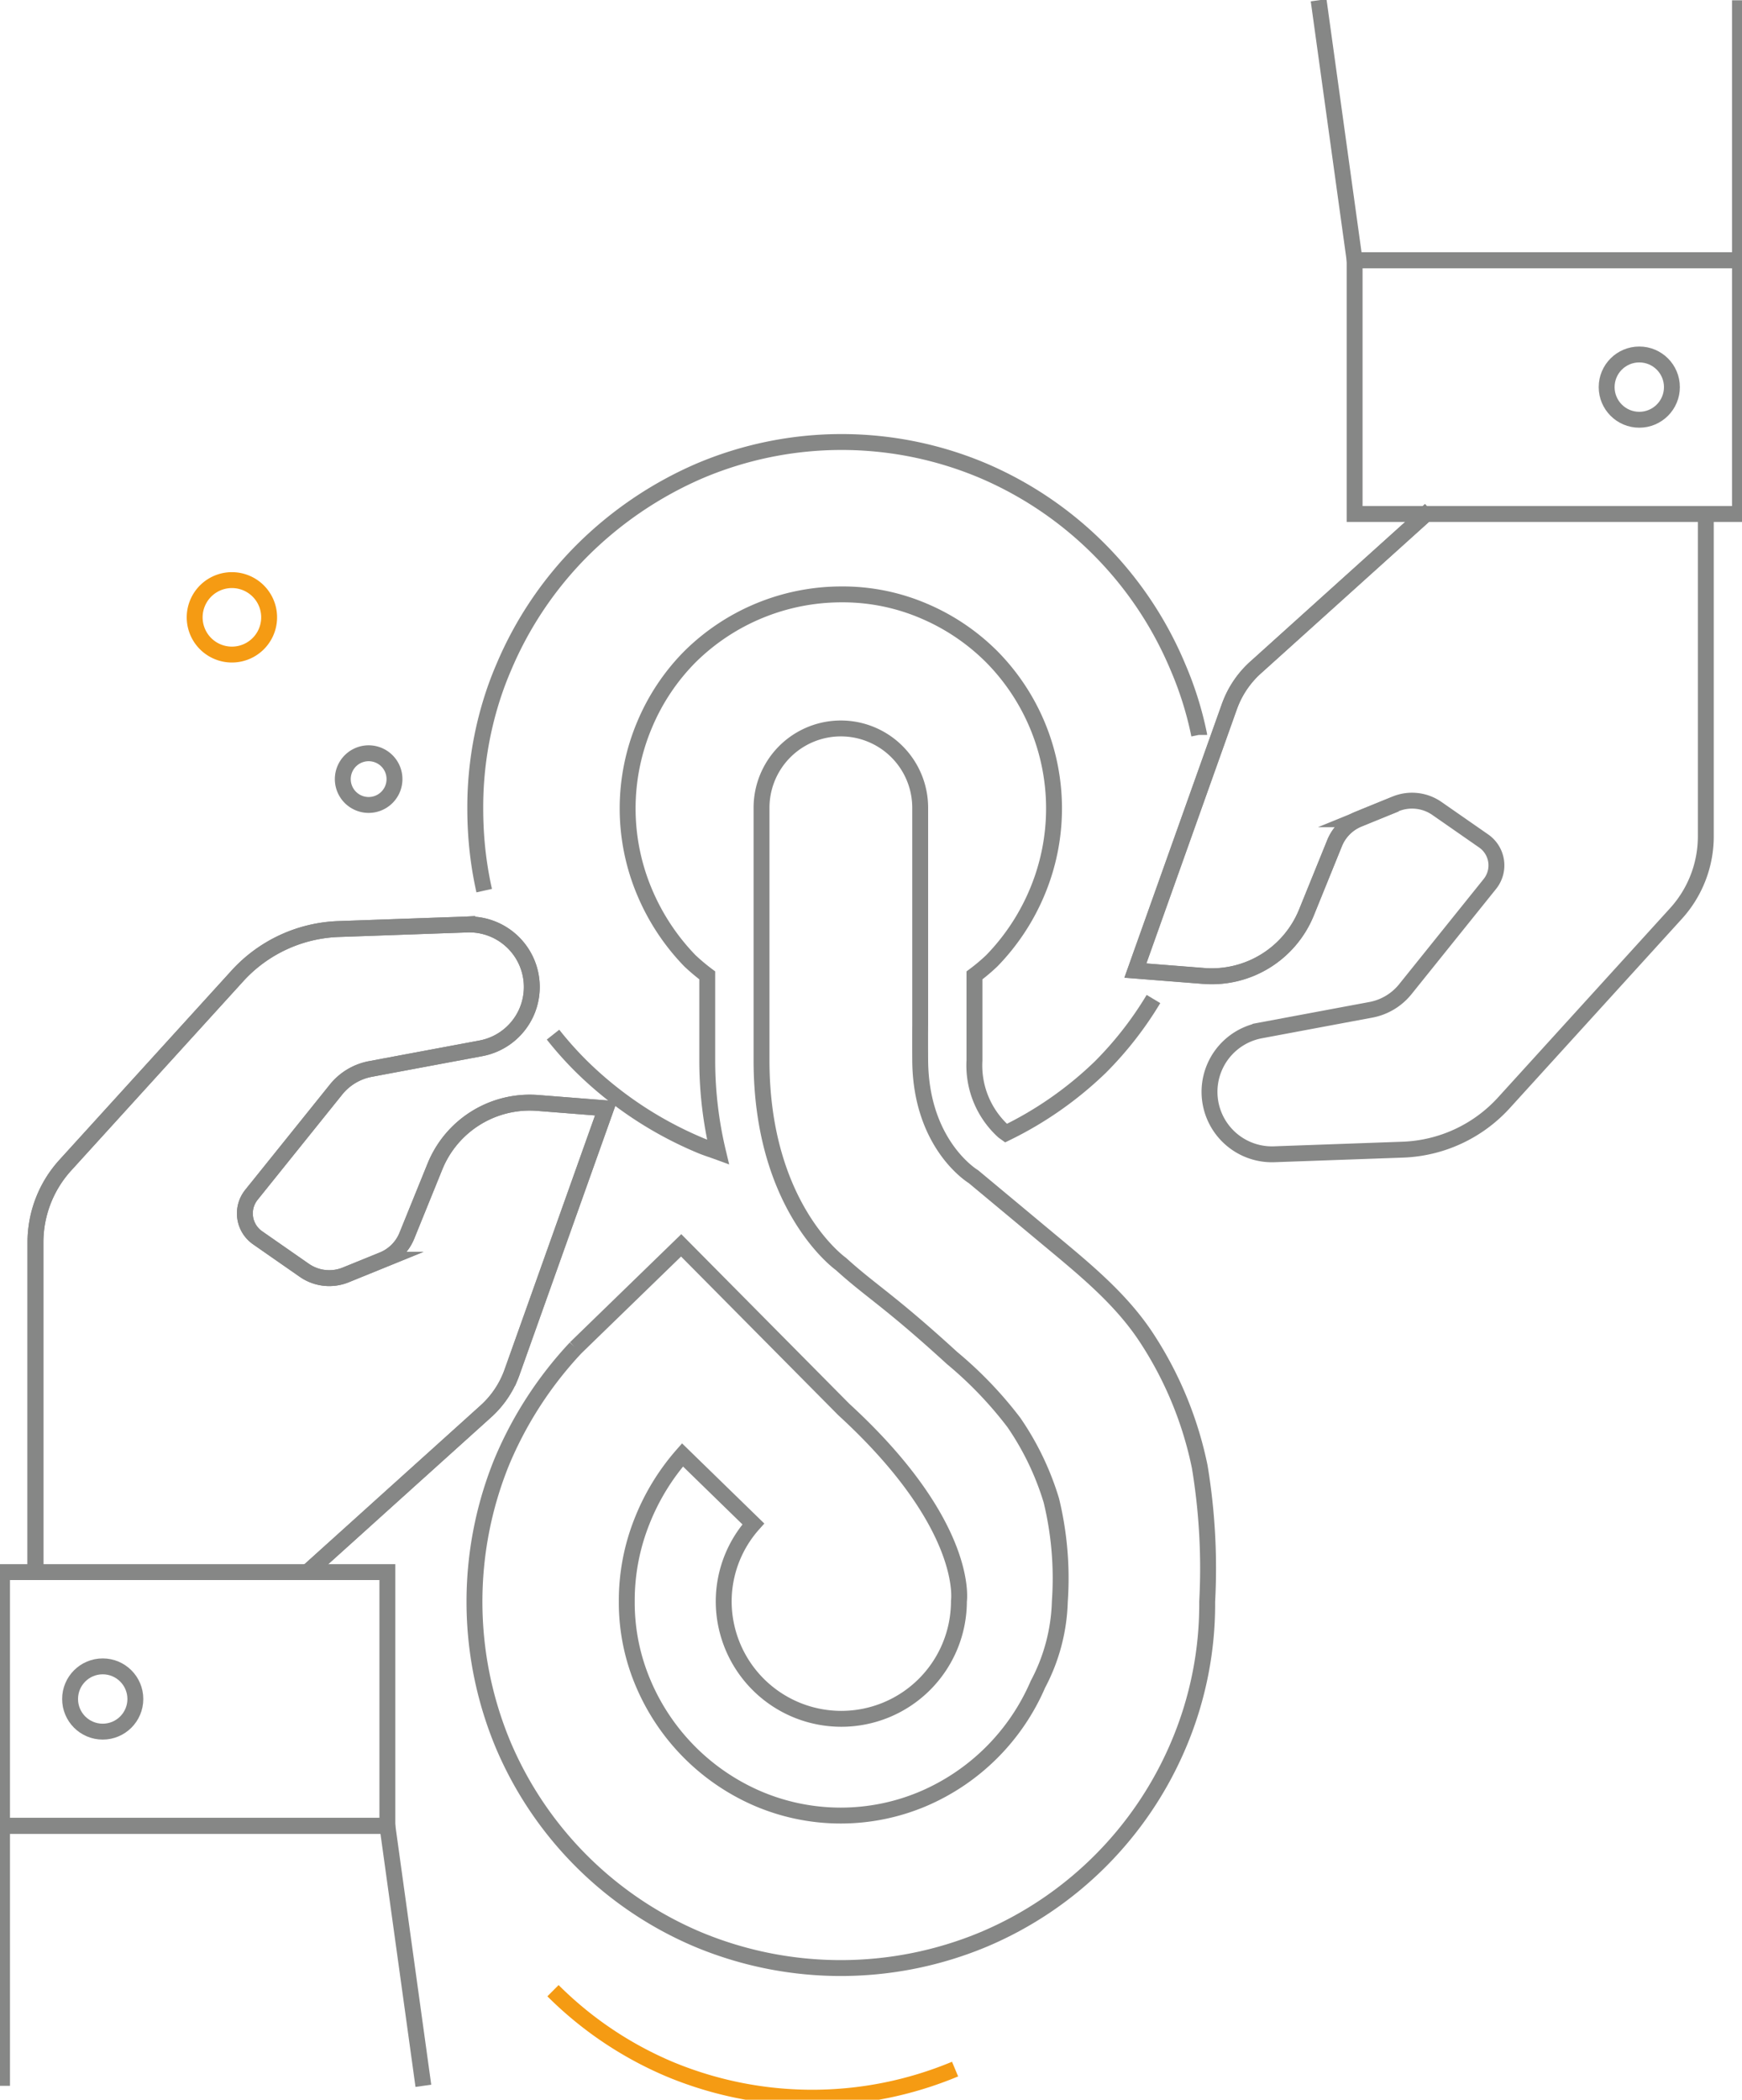 <svg xmlns="http://www.w3.org/2000/svg" xmlns:xlink="http://www.w3.org/1999/xlink" width="109.608" height="132.083" viewBox="0 0 109.608 132.083">
  <defs>
    <clipPath id="clip-path">
      <rect id="Rectangle_135" data-name="Rectangle 135" width="132.083" height="109.608" fill="none" stroke="#868786" stroke-width="1"/>
    </clipPath>
  </defs>
  <g id="picto_partenaires_des_start-ups" data-name="picto partenaires des start-ups" transform="translate(-163.365 -529.747)">
    <g id="picto" transform="translate(163.365 661.83) rotate(-90)" clip-path="url(#clip-path)">
      <path id="Tracé_1398" data-name="Tracé 1398" d="M272.574,297.314l-.256-.284-6.417-7.122-3.175-3.521a6.035,6.035,0,0,0-2.419-1.679c-.036-.015-.072-.028-.108-.041l-16.6-5.912-.338,4.305a6.43,6.43,0,0,0,4,6.463l4.357,1.768a2.74,2.74,0,0,1,1.512,1.509l.3.73.651,1.6a2.745,2.745,0,0,1-.287,2.6l-2.048,2.945a1.868,1.868,0,0,1-2.7.39l-6.619-5.32a3.646,3.646,0,0,1-1.3-2.168l-.246-1.322-1.053-5.63a3.929,3.929,0,0,0-7.788.861l.023.63.267,7.47a9.041,9.041,0,0,0,2.95,6.361l11.906,10.827a7.213,7.213,0,0,0,4.854,1.876h20.289" transform="translate(-172.566 -207.319)" fill="none" stroke="#868786" stroke-miterlimit="10" stroke-width="1"/>
      <path id="Tracé_1399" data-name="Tracé 1399" d="M286.6,295.134l-.95-2.332a2.748,2.748,0,0,0-1.512-1.509l-4.357-1.767a6.431,6.431,0,0,1-3.994-6.463l.338-4.3,16.6,5.912a6.049,6.049,0,0,1,2.528,1.72l9.847,10.926" transform="translate(-205.1 -207.321)" fill="none" stroke="#868786" stroke-miterlimit="10" stroke-width="1"/>
      <rect id="Rectangle_133" data-name="Rectangle 133" width="15.963" height="24.246" transform="translate(99.751 85.234)" fill="none" stroke="#868786" stroke-miterlimit="10" stroke-width="1"/>
      <circle id="Ellipse_28" data-name="Ellipse 28" cx="2.053" cy="2.053" r="2.053" transform="translate(105.679 101.092)" fill="none" stroke="#868786" stroke-miterlimit="10" stroke-width="1"/>
      <path id="Tracé_1400" data-name="Tracé 1400" d="M467.888,350.271H451.537V326.024l16.351-2.264" transform="translate(-335.822 -240.791)" fill="none" stroke="#868786" stroke-miterlimit="10" stroke-width="1"/>
      <path id="Tracé_1401" data-name="Tracé 1401" d="M358.05,48.013a2.342,2.342,0,1,1-3.1,1.178A2.34,2.34,0,0,1,358.05,48.013Z" transform="translate(-263.838 -35.556)" fill="none" stroke="#f59b13" stroke-miterlimit="10" stroke-width="1"/>
      <path id="Tracé_1402" data-name="Tracé 1402" d="M320.108,84.309a1.626,1.626,0,1,1-2.149.818A1.625,1.625,0,0,1,320.108,84.309Z" transform="translate(-236.369 -62.597)" fill="none" stroke="#868786" stroke-miterlimit="10" stroke-width="1"/>
      <path id="Tracé_1403" data-name="Tracé 1403" d="M242.277,173.558a22.249,22.249,0,0,1-4.29-3.349,23,23,0,0,1-4.149-5.933l.108-.151a5.607,5.607,0,0,1,4.474-1.83h5.343a12.04,12.04,0,0,0,.915,1.087,13.859,13.859,0,0,0,4.328,2.86,13.576,13.576,0,0,0,14.8-2.86,13.487,13.487,0,0,0,2.865-4.241,12.963,12.963,0,0,0,1.058-5.21,13.557,13.557,0,0,0-3.923-9.538,13.442,13.442,0,0,0-4.285-2.857,13.526,13.526,0,0,0-10.515,0,13.987,13.987,0,0,0-4.328,2.857,12.9,12.9,0,0,0-.915,1.089H238.42a24.719,24.719,0,0,0-5.761.677c.149-.407.274-.817.448-1.212a23.7,23.7,0,0,1,4.879-7.332,22.089,22.089,0,0,1,2.05-1.837" transform="translate(-173.036 -100.981)" fill="none" stroke="#868786" stroke-miterlimit="10" stroke-width="1"/>
      <path id="Tracé_1404" data-name="Tracé 1404" d="M306.576,162.235s0,0,.005,0a21.748,21.748,0,0,0,4.267-1.338,23.137,23.137,0,0,0,12.314-12.173,22.869,22.869,0,0,0,0-17.975,23.853,23.853,0,0,0-4.982-7.332,23.044,23.044,0,0,0-7.332-4.931,21.1,21.1,0,0,0-2.406-.871,22.562,22.562,0,0,0-6.491-.928c-.382,0-.764.008-1.14.026a23.068,23.068,0,0,0-4.029.536l0,0" transform="translate(-220.724 -86.783)" fill="none" stroke="#868786" stroke-miterlimit="10" stroke-width="1"/>
      <path id="Tracé_1405" data-name="Tracé 1405" d="M67.476,139.741,77.8,129.509l-6.268-6.456-.183-.187a24.075,24.075,0,0,0-7.191-4.653A23.353,23.353,0,0,0,46.4,118.3a23.033,23.033,0,0,0-12.262,12.263,23.341,23.341,0,0,0,0,17.975A23.022,23.022,0,0,0,46.4,160.811a22.6,22.6,0,0,0,8.99,1.795,39.1,39.1,0,0,0,8.484-.469,23.319,23.319,0,0,0,8.113-3.348c2.5-1.641,4.365-3.963,6.371-6.373,3.5-4.2,0,0,3.764-4.52,0,0,1.974-3.311,7.311-3.348,1.583-.008,2.177,0,2.244,0h13.647a4.991,4.991,0,1,0,0-9.983H89.438c-9.285,0-12.807,4.994-12.807,4.994-1.766,1.952-2.259,2.991-5.923,7a24.719,24.719,0,0,1-4.051,3.884,17.645,17.645,0,0,1-4.914,2.36,20.791,20.791,0,0,1-6.349.531,11.776,11.776,0,0,1-5.208-1.379,13.73,13.73,0,0,1-7.192-7.2,13.28,13.28,0,0,1,0-10.414,13.707,13.707,0,0,1,7.192-7.192,12.959,12.959,0,0,1,5.208-1.063,13.454,13.454,0,0,1,5.073.968,14.2,14.2,0,0,1,4.15,2.539l-4.341,4.457a7.325,7.325,0,0,0-4.86-1.865,7.4,7.4,0,1,0,0,14.8S60.164,147.717,67.476,139.741Z" transform="translate(-24.055 -86.649)" fill="none" stroke="#868786" stroke-miterlimit="10" stroke-width="1"/>
      <path id="Tracé_1406" data-name="Tracé 1406" d="M7.231,135.776A23.129,23.129,0,0,0,2.3,143.1a23.341,23.341,0,0,0,0,17.975" transform="translate(-0.372 -100.981)" fill="none" stroke="#f59b13" stroke-miterlimit="10" stroke-width="1"/>
      <path id="Tracé_1407" data-name="Tracé 1407" d="M129.518,8.706H150.26a7.211,7.211,0,0,1,4.851,1.876l11.906,10.827a9.034,9.034,0,0,1,2.952,6.363c.005.154.164,4.636.243,6.865.023.694.041,1.171.044,1.23a3.935,3.935,0,0,1-5.569,3.713,3.968,3.968,0,0,1-.4-.213,3.926,3.926,0,0,1-1.822-2.637l-1.141-6.109-.159-.843a3.634,3.634,0,0,0-1.3-2.165l-6.617-5.32a1.867,1.867,0,0,0-2.7.39c-.917,1.315-.441.633-2.048,2.942a2.75,2.75,0,0,0-.287,2.606l.528,1.3.42,1.033a2.756,2.756,0,0,0,1.512,1.509l4.357,1.768A6.439,6.439,0,0,1,159.03,40.3l-.338,4.305-16.6-5.912c-.118-.041-.233-.087-.349-.136a6.069,6.069,0,0,1-2.178-1.584l-3.267-3.624-1.184-1.315c-.277-.3-.523-.582-.749-.83l-2-2.217c-.687-.759-1.143-1.269-2.652-2.942l-.195.044" transform="translate(-96.327 -6.475)" fill="none" stroke="#868786" stroke-miterlimit="10" stroke-width="1"/>
      <path id="Tracé_1408" data-name="Tracé 1408" d="M129.518,8.706H150.26a7.211,7.211,0,0,1,4.851,1.876l11.906,10.827a9.034,9.034,0,0,1,2.952,6.363c.005.154.164,4.636.243,6.865.023.694.041,1.171.044,1.23a3.935,3.935,0,0,1-5.569,3.713,3.968,3.968,0,0,1-.4-.213,3.926,3.926,0,0,1-1.822-2.637l-1.141-6.109-.159-.843a3.634,3.634,0,0,0-1.3-2.165l-6.617-5.32a1.867,1.867,0,0,0-2.7.39c-.917,1.315-.441.633-2.048,2.942a2.75,2.75,0,0,0-.287,2.606l.528,1.3.42,1.033a2.756,2.756,0,0,0,1.512,1.509l4.357,1.768A6.439,6.439,0,0,1,159.03,40.3l-.338,4.305-16.6-5.912c-.118-.041-.233-.087-.349-.136a6.069,6.069,0,0,1-2.178-1.584l-3.267-3.624-1.184-1.315c-.277-.3-.523-.582-.749-.83l-2-2.217c-.687-.759-1.143-1.269-2.652-2.942l-.195.044" transform="translate(-96.327 -6.475)" fill="none" stroke="#868786" stroke-miterlimit="10" stroke-width="1"/>
      <rect id="Rectangle_134" data-name="Rectangle 134" width="15.963" height="24.246" transform="translate(17.227 0.128)" fill="none" stroke="#868786" stroke-miterlimit="10" stroke-width="1"/>
      <circle id="Ellipse_29" data-name="Ellipse 29" cx="2.053" cy="2.053" r="2.053" transform="translate(23.155 4.41)" fill="none" stroke="#868786" stroke-miterlimit="10" stroke-width="1"/>
      <path id="Tracé_1409" data-name="Tracé 1409" d="M3.417.5H19.768V24.747L3.417,27.011" transform="translate(-2.541 -0.372)" fill="none" stroke="#868786" stroke-miterlimit="10" stroke-width="1"/>
    </g>
  </g>
</svg>
